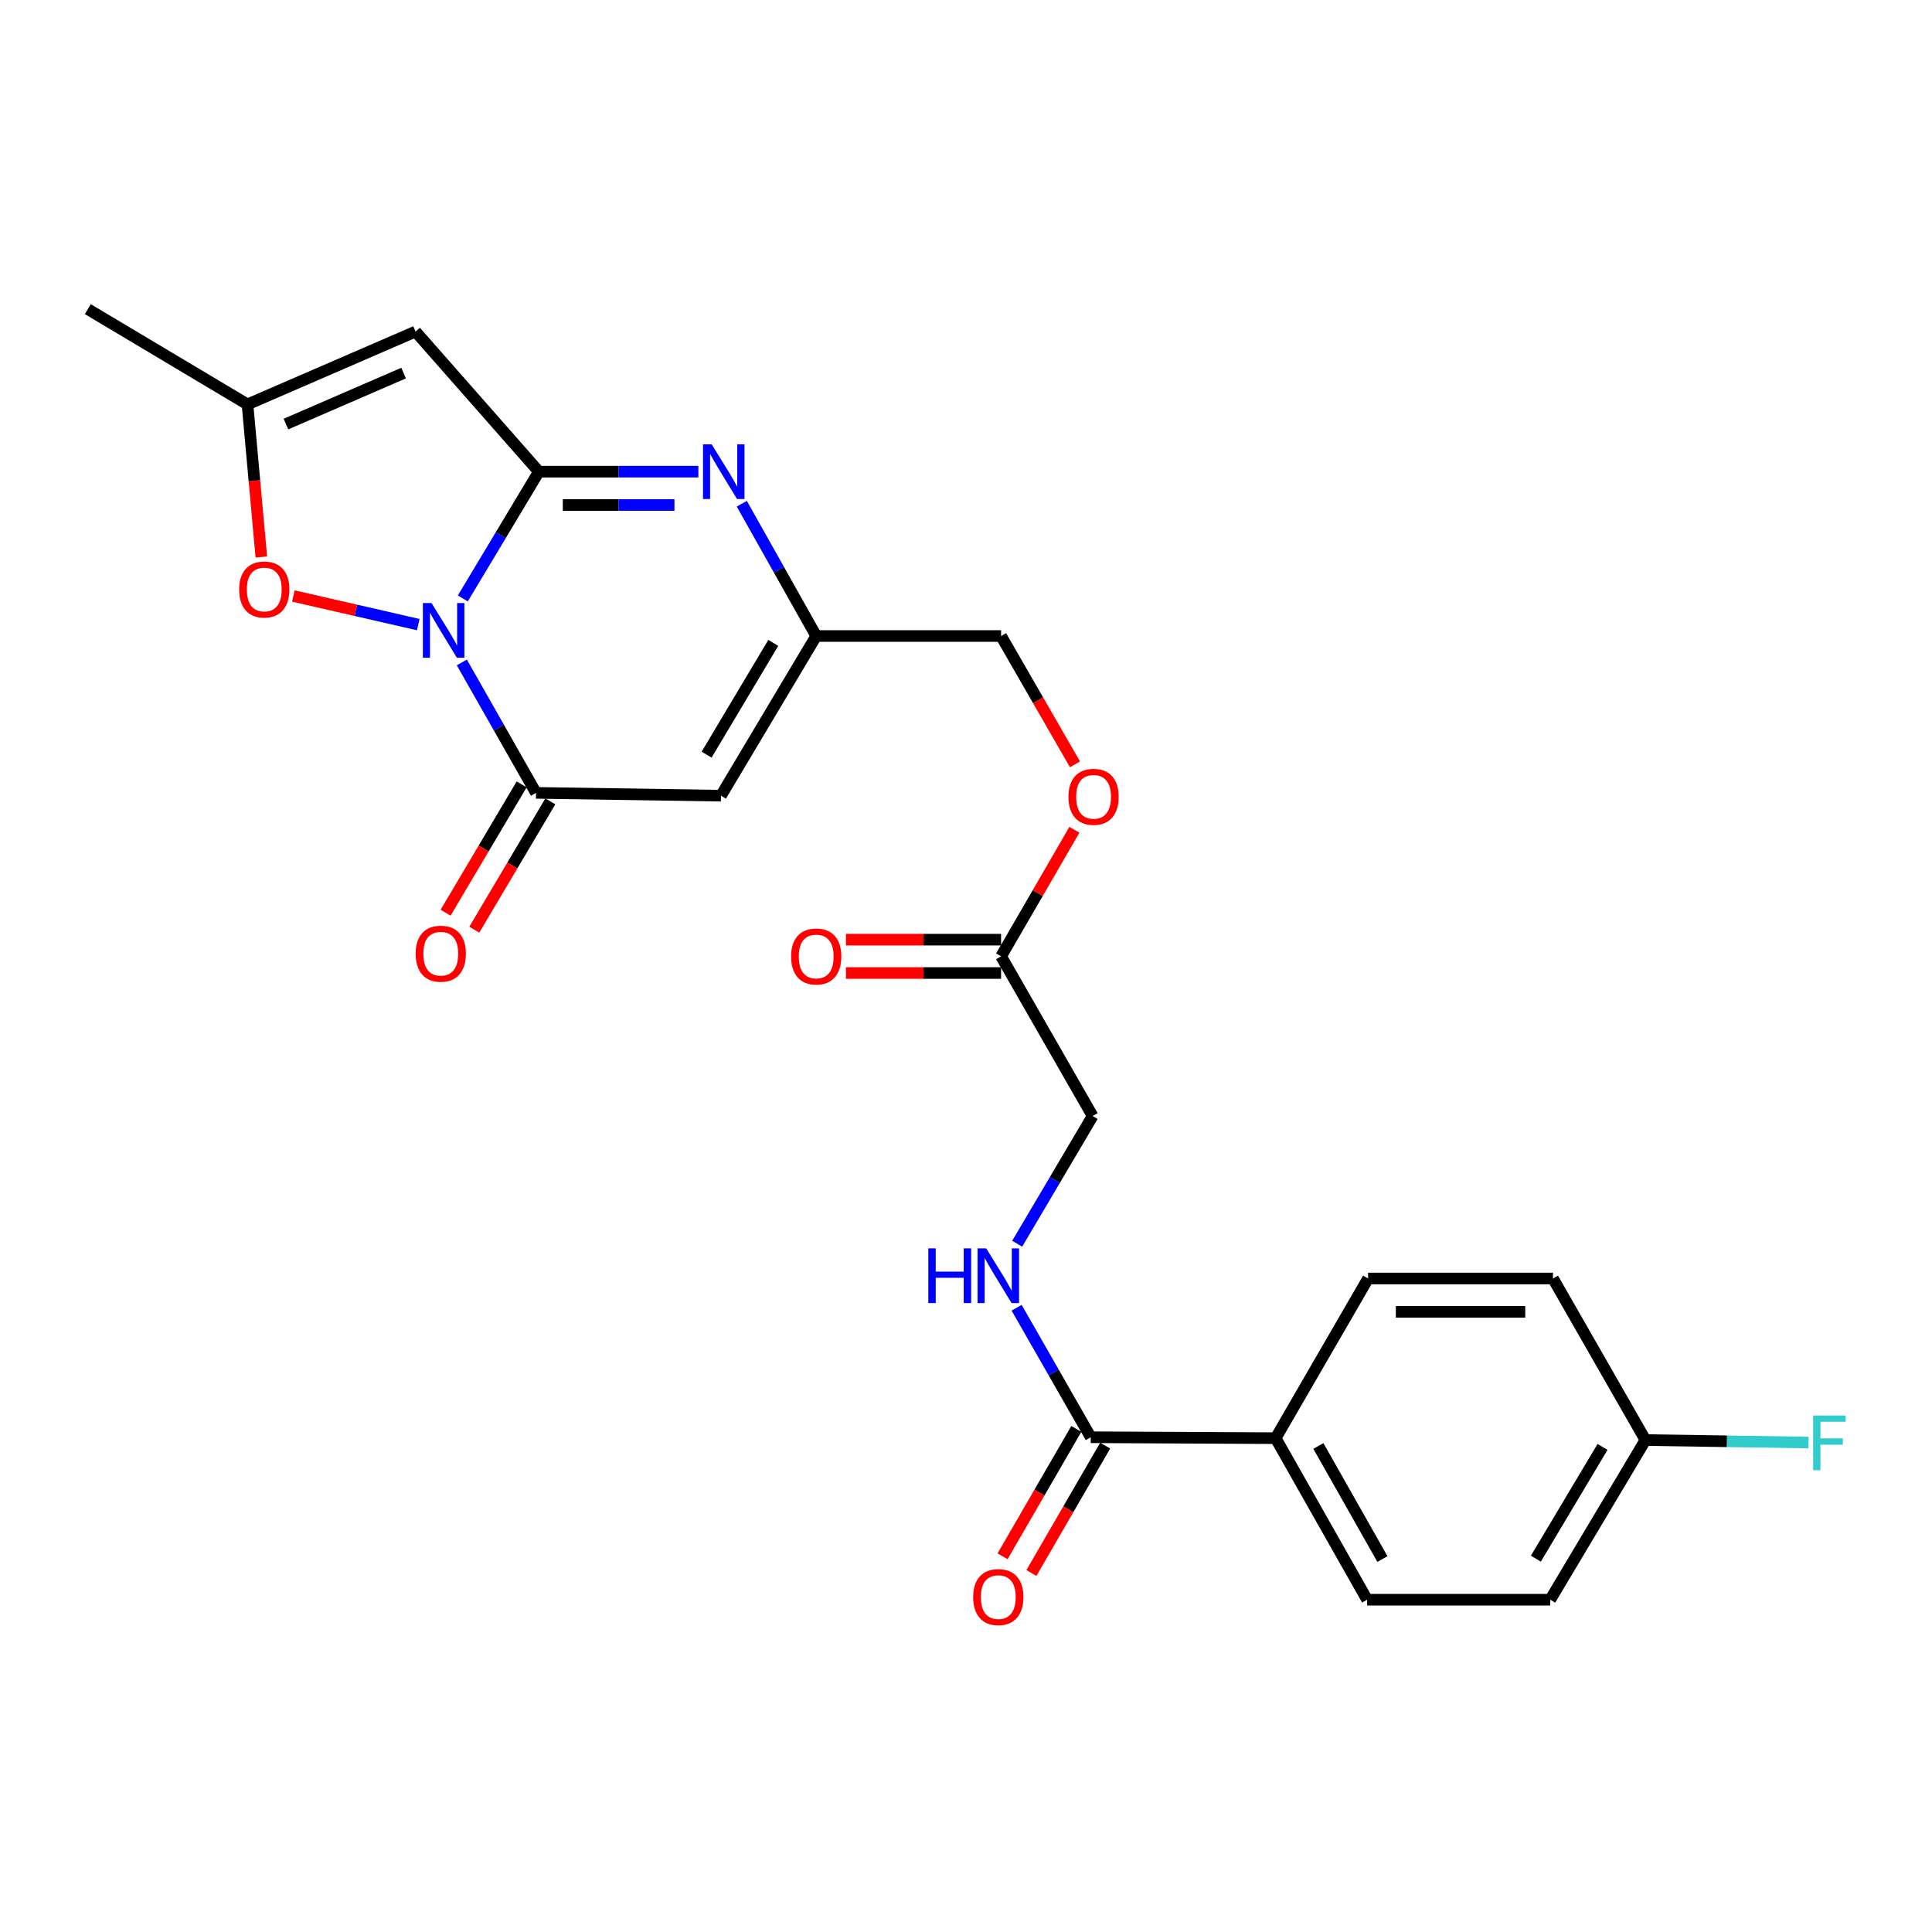 <?xml version='1.0' encoding='iso-8859-1'?>
<svg version='1.1' baseProfile='full'
              xmlns='http://www.w3.org/2000/svg'
                      xmlns:rdkit='http://www.rdkit.org/xml'
                      xmlns:xlink='http://www.w3.org/1999/xlink'
                  xml:space='preserve'
width='1000px' height='1000px' viewBox='0 0 1000 1000'>
<!-- END OF HEADER -->
<rect style='opacity:1.0;fill:#FFFFFF;stroke:none' width='1000' height='1000' x='0' y='0'> </rect>
<path class='bond-0' d='M 239.551,309.747 L 259.234,276.939' style='fill:none;fill-rule:evenodd;stroke:#0000FF;stroke-width:6px;stroke-linecap:butt;stroke-linejoin:miter;stroke-opacity:1' />
<path class='bond-0' d='M 259.234,276.939 L 278.917,244.131' style='fill:none;fill-rule:evenodd;stroke:#000000;stroke-width:6px;stroke-linecap:butt;stroke-linejoin:miter;stroke-opacity:1' />
<path class='bond-1' d='M 239.044,342.881 L 258.237,376.636' style='fill:none;fill-rule:evenodd;stroke:#0000FF;stroke-width:6px;stroke-linecap:butt;stroke-linejoin:miter;stroke-opacity:1' />
<path class='bond-1' d='M 258.237,376.636 L 277.43,410.391' style='fill:none;fill-rule:evenodd;stroke:#000000;stroke-width:6px;stroke-linecap:butt;stroke-linejoin:miter;stroke-opacity:1' />
<path class='bond-5' d='M 216.497,323.298 L 184.162,315.893' style='fill:none;fill-rule:evenodd;stroke:#0000FF;stroke-width:6px;stroke-linecap:butt;stroke-linejoin:miter;stroke-opacity:1' />
<path class='bond-5' d='M 184.162,315.893 L 151.828,308.488' style='fill:none;fill-rule:evenodd;stroke:#FF0000;stroke-width:6px;stroke-linecap:butt;stroke-linejoin:miter;stroke-opacity:1' />
<path class='bond-2' d='M 278.917,244.131 L 320.197,244.131' style='fill:none;fill-rule:evenodd;stroke:#000000;stroke-width:6px;stroke-linecap:butt;stroke-linejoin:miter;stroke-opacity:1' />
<path class='bond-2' d='M 320.197,244.131 L 361.477,244.131' style='fill:none;fill-rule:evenodd;stroke:#0000FF;stroke-width:6px;stroke-linecap:butt;stroke-linejoin:miter;stroke-opacity:1' />
<path class='bond-2' d='M 291.301,261.392 L 320.197,261.392' style='fill:none;fill-rule:evenodd;stroke:#000000;stroke-width:6px;stroke-linecap:butt;stroke-linejoin:miter;stroke-opacity:1' />
<path class='bond-2' d='M 320.197,261.392 L 349.093,261.392' style='fill:none;fill-rule:evenodd;stroke:#0000FF;stroke-width:6px;stroke-linecap:butt;stroke-linejoin:miter;stroke-opacity:1' />
<path class='bond-3' d='M 278.917,244.131 L 215.09,171.617' style='fill:none;fill-rule:evenodd;stroke:#000000;stroke-width:6px;stroke-linecap:butt;stroke-linejoin:miter;stroke-opacity:1' />
<path class='bond-4' d='M 277.43,410.391 L 373.17,411.849' style='fill:none;fill-rule:evenodd;stroke:#000000;stroke-width:6px;stroke-linecap:butt;stroke-linejoin:miter;stroke-opacity:1' />
<path class='bond-12' d='M 270.006,405.991 L 250.322,439.202' style='fill:none;fill-rule:evenodd;stroke:#000000;stroke-width:6px;stroke-linecap:butt;stroke-linejoin:miter;stroke-opacity:1' />
<path class='bond-12' d='M 250.322,439.202 L 230.637,472.413' style='fill:none;fill-rule:evenodd;stroke:#FF0000;stroke-width:6px;stroke-linecap:butt;stroke-linejoin:miter;stroke-opacity:1' />
<path class='bond-12' d='M 284.855,414.792 L 265.17,448.003' style='fill:none;fill-rule:evenodd;stroke:#000000;stroke-width:6px;stroke-linecap:butt;stroke-linejoin:miter;stroke-opacity:1' />
<path class='bond-12' d='M 265.17,448.003 L 245.486,481.214' style='fill:none;fill-rule:evenodd;stroke:#FF0000;stroke-width:6px;stroke-linecap:butt;stroke-linejoin:miter;stroke-opacity:1' />
<path class='bond-26' d='M 383.948,260.732 L 403.209,294.965' style='fill:none;fill-rule:evenodd;stroke:#0000FF;stroke-width:6px;stroke-linecap:butt;stroke-linejoin:miter;stroke-opacity:1' />
<path class='bond-26' d='M 403.209,294.965 L 422.469,329.198' style='fill:none;fill-rule:evenodd;stroke:#000000;stroke-width:6px;stroke-linecap:butt;stroke-linejoin:miter;stroke-opacity:1' />
<path class='bond-25' d='M 215.09,171.617 L 128.105,209.312' style='fill:none;fill-rule:evenodd;stroke:#000000;stroke-width:6px;stroke-linecap:butt;stroke-linejoin:miter;stroke-opacity:1' />
<path class='bond-25' d='M 208.906,193.109 L 148.016,219.496' style='fill:none;fill-rule:evenodd;stroke:#000000;stroke-width:6px;stroke-linecap:butt;stroke-linejoin:miter;stroke-opacity:1' />
<path class='bond-6' d='M 373.17,411.849 L 422.469,329.198' style='fill:none;fill-rule:evenodd;stroke:#000000;stroke-width:6px;stroke-linecap:butt;stroke-linejoin:miter;stroke-opacity:1' />
<path class='bond-6' d='M 365.741,390.609 L 400.25,332.754' style='fill:none;fill-rule:evenodd;stroke:#000000;stroke-width:6px;stroke-linecap:butt;stroke-linejoin:miter;stroke-opacity:1' />
<path class='bond-7' d='M 135.267,288.32 L 131.686,248.816' style='fill:none;fill-rule:evenodd;stroke:#FF0000;stroke-width:6px;stroke-linecap:butt;stroke-linejoin:miter;stroke-opacity:1' />
<path class='bond-7' d='M 131.686,248.816 L 128.105,209.312' style='fill:none;fill-rule:evenodd;stroke:#000000;stroke-width:6px;stroke-linecap:butt;stroke-linejoin:miter;stroke-opacity:1' />
<path class='bond-19' d='M 422.469,329.198 L 518.161,329.198' style='fill:none;fill-rule:evenodd;stroke:#000000;stroke-width:6px;stroke-linecap:butt;stroke-linejoin:miter;stroke-opacity:1' />
<path class='bond-24' d='M 128.105,209.312 L 45.455,160.014' style='fill:none;fill-rule:evenodd;stroke:#000000;stroke-width:6px;stroke-linecap:butt;stroke-linejoin:miter;stroke-opacity:1' />
<path class='bond-8' d='M 564.574,743.919 L 545.386,710.398' style='fill:none;fill-rule:evenodd;stroke:#000000;stroke-width:6px;stroke-linecap:butt;stroke-linejoin:miter;stroke-opacity:1' />
<path class='bond-8' d='M 545.386,710.398 L 526.198,676.877' style='fill:none;fill-rule:evenodd;stroke:#0000FF;stroke-width:6px;stroke-linecap:butt;stroke-linejoin:miter;stroke-opacity:1' />
<path class='bond-11' d='M 564.574,743.919 L 660.266,744.398' style='fill:none;fill-rule:evenodd;stroke:#000000;stroke-width:6px;stroke-linecap:butt;stroke-linejoin:miter;stroke-opacity:1' />
<path class='bond-13' d='M 557.105,739.594 L 538.012,772.565' style='fill:none;fill-rule:evenodd;stroke:#000000;stroke-width:6px;stroke-linecap:butt;stroke-linejoin:miter;stroke-opacity:1' />
<path class='bond-13' d='M 538.012,772.565 L 518.92,805.537' style='fill:none;fill-rule:evenodd;stroke:#FF0000;stroke-width:6px;stroke-linecap:butt;stroke-linejoin:miter;stroke-opacity:1' />
<path class='bond-13' d='M 572.042,748.243 L 552.95,781.215' style='fill:none;fill-rule:evenodd;stroke:#000000;stroke-width:6px;stroke-linecap:butt;stroke-linejoin:miter;stroke-opacity:1' />
<path class='bond-13' d='M 552.95,781.215 L 533.857,814.186' style='fill:none;fill-rule:evenodd;stroke:#FF0000;stroke-width:6px;stroke-linecap:butt;stroke-linejoin:miter;stroke-opacity:1' />
<path class='bond-9' d='M 526.497,643.749 L 546.02,610.704' style='fill:none;fill-rule:evenodd;stroke:#0000FF;stroke-width:6px;stroke-linecap:butt;stroke-linejoin:miter;stroke-opacity:1' />
<path class='bond-9' d='M 546.02,610.704 L 565.542,577.658' style='fill:none;fill-rule:evenodd;stroke:#000000;stroke-width:6px;stroke-linecap:butt;stroke-linejoin:miter;stroke-opacity:1' />
<path class='bond-10' d='M 518.161,494.998 L 537.13,462.247' style='fill:none;fill-rule:evenodd;stroke:#000000;stroke-width:6px;stroke-linecap:butt;stroke-linejoin:miter;stroke-opacity:1' />
<path class='bond-10' d='M 537.13,462.247 L 556.1,429.496' style='fill:none;fill-rule:evenodd;stroke:#FF0000;stroke-width:6px;stroke-linecap:butt;stroke-linejoin:miter;stroke-opacity:1' />
<path class='bond-14' d='M 518.161,486.368 L 478.011,486.368' style='fill:none;fill-rule:evenodd;stroke:#000000;stroke-width:6px;stroke-linecap:butt;stroke-linejoin:miter;stroke-opacity:1' />
<path class='bond-14' d='M 478.011,486.368 L 437.862,486.368' style='fill:none;fill-rule:evenodd;stroke:#FF0000;stroke-width:6px;stroke-linecap:butt;stroke-linejoin:miter;stroke-opacity:1' />
<path class='bond-14' d='M 518.161,503.629 L 478.011,503.629' style='fill:none;fill-rule:evenodd;stroke:#000000;stroke-width:6px;stroke-linecap:butt;stroke-linejoin:miter;stroke-opacity:1' />
<path class='bond-14' d='M 478.011,503.629 L 437.862,503.629' style='fill:none;fill-rule:evenodd;stroke:#FF0000;stroke-width:6px;stroke-linecap:butt;stroke-linejoin:miter;stroke-opacity:1' />
<path class='bond-16' d='M 518.161,494.998 L 565.542,577.658' style='fill:none;fill-rule:evenodd;stroke:#000000;stroke-width:6px;stroke-linecap:butt;stroke-linejoin:miter;stroke-opacity:1' />
<path class='bond-17' d='M 660.266,744.398 L 707.628,828.008' style='fill:none;fill-rule:evenodd;stroke:#000000;stroke-width:6px;stroke-linecap:butt;stroke-linejoin:miter;stroke-opacity:1' />
<path class='bond-17' d='M 682.389,748.432 L 715.542,806.959' style='fill:none;fill-rule:evenodd;stroke:#000000;stroke-width:6px;stroke-linecap:butt;stroke-linejoin:miter;stroke-opacity:1' />
<path class='bond-18' d='M 660.266,744.398 L 708.126,661.747' style='fill:none;fill-rule:evenodd;stroke:#000000;stroke-width:6px;stroke-linecap:butt;stroke-linejoin:miter;stroke-opacity:1' />
<path class='bond-15' d='M 556.406,395.629 L 537.284,362.414' style='fill:none;fill-rule:evenodd;stroke:#FF0000;stroke-width:6px;stroke-linecap:butt;stroke-linejoin:miter;stroke-opacity:1' />
<path class='bond-15' d='M 537.284,362.414 L 518.161,329.198' style='fill:none;fill-rule:evenodd;stroke:#000000;stroke-width:6px;stroke-linecap:butt;stroke-linejoin:miter;stroke-opacity:1' />
<path class='bond-21' d='M 707.628,828.008 L 802.39,828.008' style='fill:none;fill-rule:evenodd;stroke:#000000;stroke-width:6px;stroke-linecap:butt;stroke-linejoin:miter;stroke-opacity:1' />
<path class='bond-22' d='M 708.126,661.747 L 803.818,661.747' style='fill:none;fill-rule:evenodd;stroke:#000000;stroke-width:6px;stroke-linecap:butt;stroke-linejoin:miter;stroke-opacity:1' />
<path class='bond-22' d='M 722.48,679.008 L 789.465,679.008' style='fill:none;fill-rule:evenodd;stroke:#000000;stroke-width:6px;stroke-linecap:butt;stroke-linejoin:miter;stroke-opacity:1' />
<path class='bond-20' d='M 851.688,745.367 L 803.818,661.747' style='fill:none;fill-rule:evenodd;stroke:#000000;stroke-width:6px;stroke-linecap:butt;stroke-linejoin:miter;stroke-opacity:1' />
<path class='bond-23' d='M 851.688,745.367 L 893.89,746.013' style='fill:none;fill-rule:evenodd;stroke:#000000;stroke-width:6px;stroke-linecap:butt;stroke-linejoin:miter;stroke-opacity:1' />
<path class='bond-23' d='M 893.89,746.013 L 936.091,746.659' style='fill:none;fill-rule:evenodd;stroke:#33CCCC;stroke-width:6px;stroke-linecap:butt;stroke-linejoin:miter;stroke-opacity:1' />
<path class='bond-27' d='M 851.688,745.367 L 802.39,828.008' style='fill:none;fill-rule:evenodd;stroke:#000000;stroke-width:6px;stroke-linecap:butt;stroke-linejoin:miter;stroke-opacity:1' />
<path class='bond-27' d='M 829.47,748.92 L 794.961,806.768' style='fill:none;fill-rule:evenodd;stroke:#000000;stroke-width:6px;stroke-linecap:butt;stroke-linejoin:miter;stroke-opacity:1' />
<path  class='atom-0' d='M 223.358 312.143
L 232.638 327.143
Q 233.558 328.623, 235.038 331.303
Q 236.518 333.983, 236.598 334.143
L 236.598 312.143
L 240.358 312.143
L 240.358 340.463
L 236.478 340.463
L 226.518 324.063
Q 225.358 322.143, 224.118 319.943
Q 222.918 317.743, 222.558 317.063
L 222.558 340.463
L 218.878 340.463
L 218.878 312.143
L 223.358 312.143
' fill='#0000FF'/>
<path  class='atom-3' d='M 368.349 229.971
L 377.629 244.971
Q 378.549 246.451, 380.029 249.131
Q 381.509 251.811, 381.589 251.971
L 381.589 229.971
L 385.349 229.971
L 385.349 258.291
L 381.469 258.291
L 371.509 241.891
Q 370.349 239.971, 369.109 237.771
Q 367.909 235.571, 367.549 234.891
L 367.549 258.291
L 363.869 258.291
L 363.869 229.971
L 368.349 229.971
' fill='#0000FF'/>
<path  class='atom-6' d='M 123.783 305.123
Q 123.783 298.323, 127.143 294.523
Q 130.503 290.723, 136.783 290.723
Q 143.063 290.723, 146.423 294.523
Q 149.783 298.323, 149.783 305.123
Q 149.783 312.003, 146.383 315.923
Q 142.983 319.803, 136.783 319.803
Q 130.543 319.803, 127.143 315.923
Q 123.783 312.043, 123.783 305.123
M 136.783 316.603
Q 141.103 316.603, 143.423 313.723
Q 145.783 310.803, 145.783 305.123
Q 145.783 299.563, 143.423 296.763
Q 141.103 293.923, 136.783 293.923
Q 132.463 293.923, 130.103 296.723
Q 127.783 299.523, 127.783 305.123
Q 127.783 310.843, 130.103 313.723
Q 132.463 316.603, 136.783 316.603
' fill='#FF0000'/>
<path  class='atom-10' d='M 480.493 646.149
L 484.333 646.149
L 484.333 658.189
L 498.813 658.189
L 498.813 646.149
L 502.653 646.149
L 502.653 674.469
L 498.813 674.469
L 498.813 661.389
L 484.333 661.389
L 484.333 674.469
L 480.493 674.469
L 480.493 646.149
' fill='#0000FF'/>
<path  class='atom-10' d='M 510.453 646.149
L 519.733 661.149
Q 520.653 662.629, 522.133 665.309
Q 523.613 667.989, 523.693 668.149
L 523.693 646.149
L 527.453 646.149
L 527.453 674.469
L 523.573 674.469
L 513.613 658.069
Q 512.453 656.149, 511.213 653.949
Q 510.013 651.749, 509.653 651.069
L 509.653 674.469
L 505.973 674.469
L 505.973 646.149
L 510.453 646.149
' fill='#0000FF'/>
<path  class='atom-13' d='M 215.141 493.63
Q 215.141 486.83, 218.501 483.03
Q 221.861 479.23, 228.141 479.23
Q 234.421 479.23, 237.781 483.03
Q 241.141 486.83, 241.141 493.63
Q 241.141 500.51, 237.741 504.43
Q 234.341 508.31, 228.141 508.31
Q 221.901 508.31, 218.501 504.43
Q 215.141 500.55, 215.141 493.63
M 228.141 505.11
Q 232.461 505.11, 234.781 502.23
Q 237.141 499.31, 237.141 493.63
Q 237.141 488.07, 234.781 485.27
Q 232.461 482.43, 228.141 482.43
Q 223.821 482.43, 221.461 485.23
Q 219.141 488.03, 219.141 493.63
Q 219.141 499.35, 221.461 502.23
Q 223.821 505.11, 228.141 505.11
' fill='#FF0000'/>
<path  class='atom-14' d='M 503.713 826.649
Q 503.713 819.849, 507.073 816.049
Q 510.433 812.249, 516.713 812.249
Q 522.993 812.249, 526.353 816.049
Q 529.713 819.849, 529.713 826.649
Q 529.713 833.529, 526.313 837.449
Q 522.913 841.329, 516.713 841.329
Q 510.473 841.329, 507.073 837.449
Q 503.713 833.569, 503.713 826.649
M 516.713 838.129
Q 521.033 838.129, 523.353 835.249
Q 525.713 832.329, 525.713 826.649
Q 525.713 821.089, 523.353 818.289
Q 521.033 815.449, 516.713 815.449
Q 512.393 815.449, 510.033 818.249
Q 507.713 821.049, 507.713 826.649
Q 507.713 832.369, 510.033 835.249
Q 512.393 838.129, 516.713 838.129
' fill='#FF0000'/>
<path  class='atom-15' d='M 409.469 495.078
Q 409.469 488.278, 412.829 484.478
Q 416.189 480.678, 422.469 480.678
Q 428.749 480.678, 432.109 484.478
Q 435.469 488.278, 435.469 495.078
Q 435.469 501.958, 432.069 505.878
Q 428.669 509.758, 422.469 509.758
Q 416.229 509.758, 412.829 505.878
Q 409.469 501.998, 409.469 495.078
M 422.469 506.558
Q 426.789 506.558, 429.109 503.678
Q 431.469 500.758, 431.469 495.078
Q 431.469 489.518, 429.109 486.718
Q 426.789 483.878, 422.469 483.878
Q 418.149 483.878, 415.789 486.678
Q 413.469 489.478, 413.469 495.078
Q 413.469 500.798, 415.789 503.678
Q 418.149 506.558, 422.469 506.558
' fill='#FF0000'/>
<path  class='atom-16' d='M 553.031 412.428
Q 553.031 405.628, 556.391 401.828
Q 559.751 398.028, 566.031 398.028
Q 572.311 398.028, 575.671 401.828
Q 579.031 405.628, 579.031 412.428
Q 579.031 419.308, 575.631 423.228
Q 572.231 427.108, 566.031 427.108
Q 559.791 427.108, 556.391 423.228
Q 553.031 419.348, 553.031 412.428
M 566.031 423.908
Q 570.351 423.908, 572.671 421.028
Q 575.031 418.108, 575.031 412.428
Q 575.031 406.868, 572.671 404.068
Q 570.351 401.228, 566.031 401.228
Q 561.711 401.228, 559.351 404.028
Q 557.031 406.828, 557.031 412.428
Q 557.031 418.148, 559.351 421.028
Q 561.711 423.908, 566.031 423.908
' fill='#FF0000'/>
<path  class='atom-24' d='M 938.471 732.664
L 955.311 732.664
L 955.311 735.904
L 942.271 735.904
L 942.271 744.504
L 953.871 744.504
L 953.871 747.784
L 942.271 747.784
L 942.271 760.984
L 938.471 760.984
L 938.471 732.664
' fill='#33CCCC'/>
</svg>
